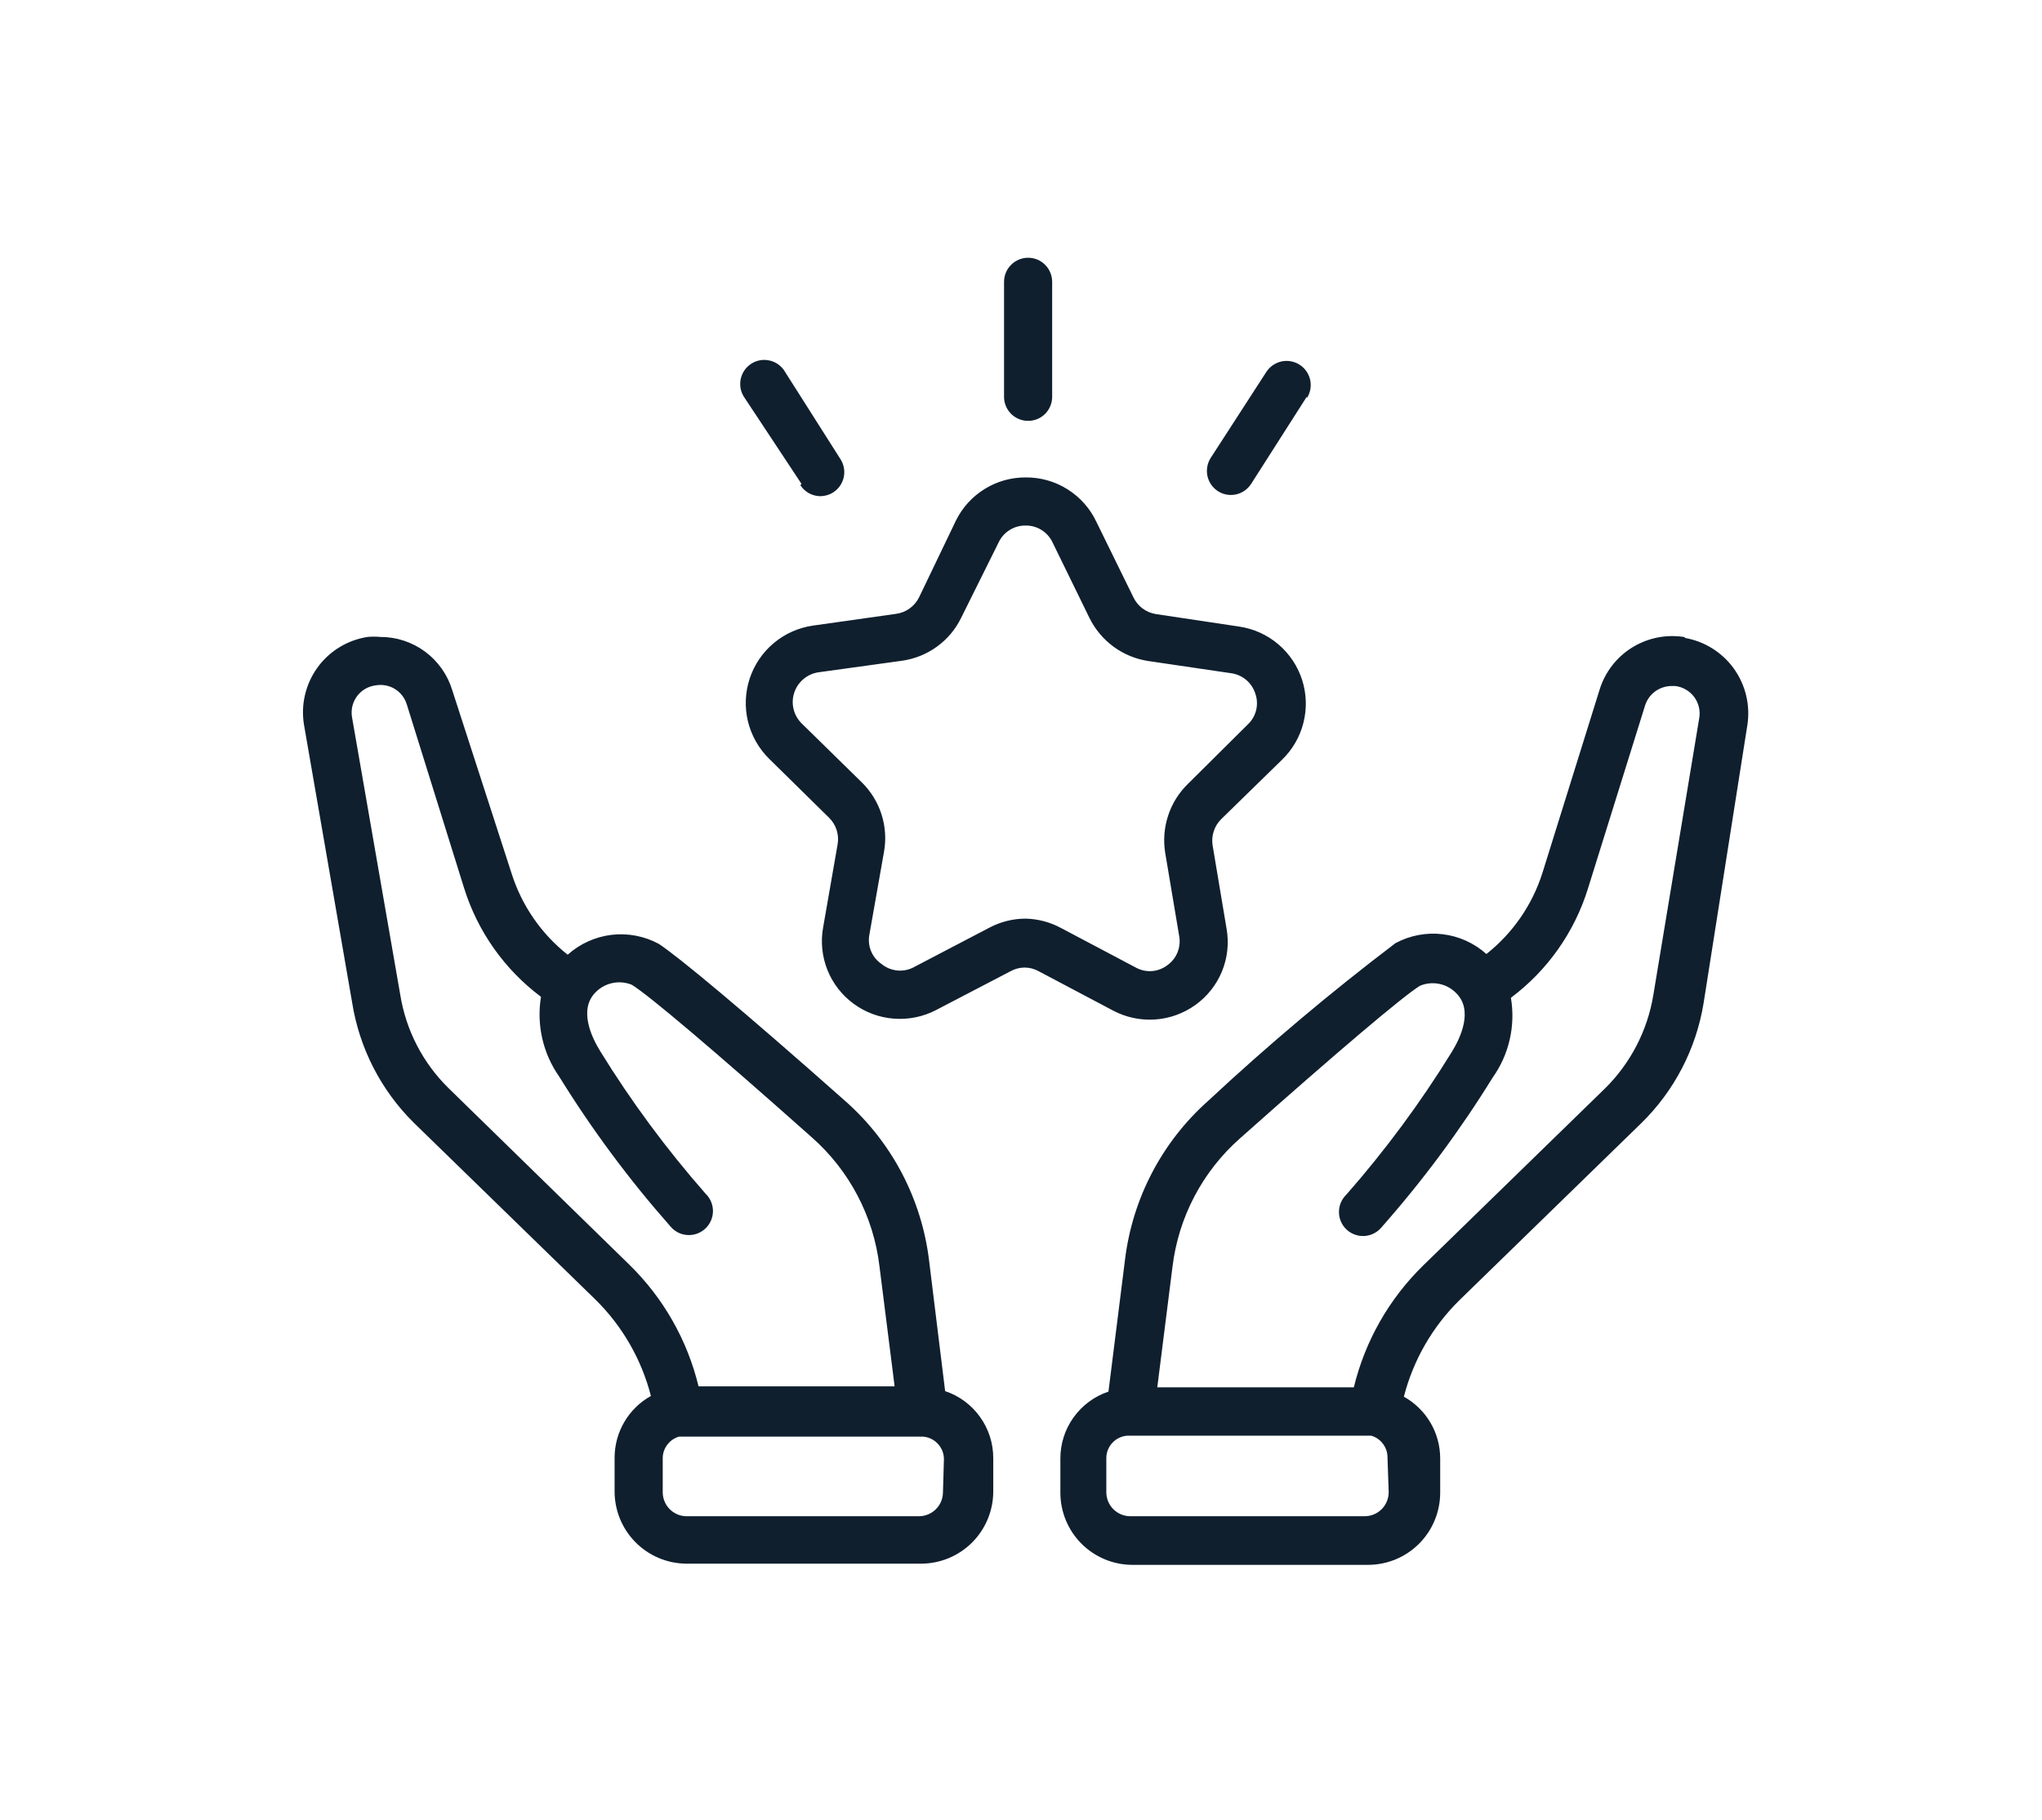 <svg xmlns="http://www.w3.org/2000/svg" width="46" height="41" viewBox="0 0 46 41" fill="none"><path d="M9.32 25.288L13.417 29.276C14.021 29.872 14.452 30.621 14.663 31.444C14.416 31.581 14.21 31.782 14.066 32.026C13.922 32.27 13.846 32.548 13.845 32.831V33.595C13.845 34.022 14.013 34.431 14.312 34.735C14.611 35.039 15.017 35.214 15.444 35.221H20.749C21.18 35.221 21.594 35.049 21.898 34.745C22.203 34.44 22.375 34.026 22.375 33.595V32.847C22.376 32.513 22.272 32.187 22.077 31.916C21.883 31.644 21.608 31.441 21.291 31.335L20.928 28.382C20.758 27.003 20.092 25.733 19.053 24.811C16.706 22.73 15.292 21.559 14.842 21.261C14.517 21.085 14.144 21.014 13.777 21.057C13.409 21.101 13.064 21.258 12.788 21.505C12.195 21.036 11.755 20.4 11.526 19.679L10.187 15.544C10.081 15.196 9.866 14.892 9.573 14.676C9.28 14.46 8.925 14.345 8.562 14.347C8.468 14.338 8.374 14.338 8.28 14.347C8.055 14.382 7.839 14.461 7.645 14.58C7.451 14.698 7.283 14.855 7.15 15.039C7.017 15.224 6.922 15.433 6.87 15.655C6.818 15.876 6.811 16.106 6.849 16.33L7.933 22.584C8.096 23.61 8.582 24.557 9.32 25.288ZM21.242 33.611C21.242 33.755 21.185 33.893 21.083 33.994C20.982 34.096 20.844 34.153 20.7 34.153H15.444C15.305 34.146 15.174 34.086 15.078 33.985C14.982 33.884 14.929 33.75 14.929 33.611V32.847C14.929 32.737 14.965 32.63 15.032 32.542C15.098 32.454 15.191 32.39 15.297 32.359H15.384H15.449H20.781C20.912 32.366 21.035 32.423 21.124 32.518C21.214 32.613 21.264 32.738 21.264 32.869L21.242 33.611ZM8.475 15.436C8.622 15.412 8.773 15.443 8.899 15.521C9.025 15.6 9.119 15.722 9.163 15.864L10.453 19.999C10.758 20.979 11.365 21.838 12.187 22.453C12.083 23.084 12.231 23.73 12.599 24.253C13.335 25.443 14.171 26.569 15.097 27.618C15.143 27.675 15.201 27.723 15.267 27.758C15.332 27.792 15.404 27.813 15.478 27.818C15.552 27.824 15.626 27.814 15.697 27.79C15.767 27.765 15.831 27.727 15.885 27.677C15.94 27.627 15.984 27.566 16.014 27.498C16.044 27.431 16.06 27.357 16.061 27.283C16.061 27.209 16.047 27.136 16.018 27.067C15.989 26.999 15.947 26.938 15.893 26.886C15.016 25.887 14.223 24.816 13.525 23.684C13.319 23.353 13.032 22.735 13.417 22.351C13.521 22.244 13.655 22.172 13.8 22.142C13.946 22.112 14.098 22.126 14.235 22.183C14.615 22.416 16.094 23.667 18.294 25.624C19.137 26.37 19.677 27.399 19.811 28.517L20.153 31.227H15.736C15.483 30.182 14.94 29.23 14.17 28.48L10.101 24.507C9.525 23.941 9.146 23.207 9.017 22.41L7.933 16.173C7.916 16.088 7.917 16.001 7.935 15.917C7.954 15.833 7.99 15.754 8.041 15.684C8.092 15.615 8.157 15.557 8.232 15.514C8.306 15.472 8.389 15.445 8.475 15.436ZM37.96 14.352C37.551 14.282 37.131 14.363 36.777 14.579C36.423 14.795 36.16 15.132 36.036 15.528L34.746 19.663C34.517 20.384 34.077 21.02 33.484 21.489C33.209 21.242 32.864 21.087 32.498 21.043C32.131 20.999 31.76 21.07 31.435 21.245C29.971 22.356 28.564 23.541 27.219 24.794C26.18 25.717 25.514 26.987 25.344 28.366L24.97 31.346C24.654 31.452 24.378 31.655 24.184 31.927C23.989 32.198 23.885 32.524 23.887 32.858V33.622C23.887 34.053 24.058 34.467 24.363 34.772C24.668 35.077 25.081 35.248 25.512 35.248H30.817C31.249 35.248 31.662 35.077 31.967 34.772C32.272 34.467 32.443 34.053 32.443 33.622V32.847C32.442 32.564 32.366 32.286 32.222 32.042C32.078 31.799 31.872 31.598 31.625 31.46C31.836 30.638 32.267 29.888 32.871 29.292L36.968 25.304C37.716 24.575 38.209 23.625 38.377 22.594L39.363 16.33C39.432 15.883 39.322 15.427 39.058 15.059C38.793 14.692 38.395 14.444 37.949 14.368L37.96 14.352ZM31.283 33.611C31.283 33.755 31.226 33.893 31.125 33.994C31.023 34.096 30.885 34.153 30.741 34.153H25.463C25.32 34.153 25.182 34.096 25.08 33.994C24.979 33.893 24.922 33.755 24.922 33.611V32.847C24.921 32.717 24.971 32.591 25.061 32.496C25.151 32.401 25.273 32.345 25.404 32.338H30.736H30.801H30.888C30.994 32.368 31.087 32.432 31.153 32.52C31.22 32.608 31.256 32.715 31.256 32.825L31.283 33.611ZM37.244 22.416C37.113 23.211 36.733 23.945 36.16 24.513L32.064 28.501C31.294 29.252 30.751 30.204 30.498 31.249H26.07L26.412 28.539C26.546 27.421 27.086 26.391 27.929 25.645C30.129 23.689 31.609 22.437 31.988 22.204C32.125 22.147 32.277 22.132 32.423 22.162C32.569 22.192 32.702 22.265 32.806 22.372C33.191 22.757 32.904 23.375 32.698 23.705C32 24.837 31.207 25.909 30.33 26.908C30.276 26.959 30.234 27.021 30.205 27.089C30.176 27.157 30.162 27.231 30.163 27.305C30.163 27.379 30.179 27.452 30.209 27.52C30.239 27.588 30.283 27.648 30.338 27.699C30.392 27.749 30.457 27.787 30.527 27.811C30.597 27.836 30.671 27.845 30.745 27.84C30.819 27.834 30.891 27.814 30.956 27.779C31.022 27.745 31.08 27.697 31.126 27.64C32.053 26.59 32.888 25.465 33.624 24.274C33.995 23.753 34.143 23.106 34.036 22.475C34.858 21.86 35.465 21.001 35.77 20.02L37.06 15.886C37.101 15.76 37.181 15.65 37.288 15.572C37.395 15.495 37.524 15.453 37.656 15.452H37.737C37.821 15.462 37.902 15.489 37.975 15.531C38.048 15.573 38.112 15.629 38.163 15.697C38.213 15.764 38.25 15.841 38.27 15.923C38.29 16.005 38.293 16.09 38.279 16.173L37.244 22.416ZM28.877 17.116C29.114 16.888 29.282 16.599 29.362 16.281C29.443 15.963 29.433 15.629 29.333 15.316C29.233 15.004 29.047 14.725 28.797 14.513C28.547 14.3 28.243 14.162 27.918 14.114L26.038 13.832C25.93 13.815 25.828 13.772 25.74 13.707C25.652 13.642 25.581 13.556 25.534 13.458L24.699 11.756C24.557 11.454 24.332 11.2 24.049 11.022C23.767 10.844 23.44 10.751 23.106 10.754C22.78 10.752 22.459 10.842 22.182 11.014C21.904 11.185 21.68 11.431 21.535 11.724L20.7 13.463C20.65 13.56 20.578 13.643 20.489 13.707C20.401 13.77 20.298 13.811 20.191 13.826L18.31 14.092C17.986 14.139 17.681 14.275 17.43 14.486C17.178 14.697 16.991 14.973 16.888 15.285C16.786 15.596 16.772 15.93 16.849 16.249C16.926 16.567 17.091 16.858 17.324 17.089L18.679 18.422C18.756 18.498 18.814 18.593 18.847 18.696C18.88 18.8 18.888 18.911 18.869 19.018L18.543 20.887C18.484 21.21 18.518 21.543 18.639 21.848C18.761 22.153 18.966 22.417 19.232 22.611C19.497 22.805 19.811 22.921 20.138 22.945C20.466 22.97 20.794 22.903 21.085 22.752L22.77 21.874C22.866 21.822 22.973 21.794 23.082 21.794C23.191 21.794 23.298 21.822 23.393 21.874L25.073 22.762C25.363 22.916 25.69 22.986 26.018 22.964C26.345 22.942 26.66 22.829 26.927 22.638C27.194 22.447 27.402 22.185 27.527 21.881C27.652 21.577 27.688 21.244 27.631 20.92L27.317 19.045C27.299 18.937 27.308 18.827 27.342 18.723C27.376 18.619 27.434 18.525 27.512 18.449L28.877 17.116ZM26.759 17.658C26.555 17.857 26.402 18.102 26.314 18.373C26.225 18.644 26.203 18.932 26.249 19.213L26.564 21.088C26.586 21.212 26.572 21.339 26.524 21.456C26.476 21.572 26.396 21.672 26.293 21.744C26.192 21.82 26.071 21.865 25.945 21.874C25.819 21.882 25.693 21.854 25.583 21.792L23.903 20.904C23.658 20.771 23.385 20.699 23.106 20.692C22.823 20.692 22.544 20.761 22.293 20.893L20.613 21.771C20.496 21.84 20.36 21.872 20.225 21.861C20.089 21.85 19.96 21.798 19.855 21.711C19.751 21.64 19.67 21.54 19.622 21.424C19.574 21.307 19.561 21.179 19.584 21.055L19.914 19.186C19.964 18.905 19.945 18.616 19.858 18.344C19.771 18.072 19.619 17.825 19.416 17.625L18.061 16.297C17.971 16.209 17.907 16.097 17.877 15.974C17.847 15.851 17.852 15.723 17.892 15.602C17.931 15.482 18.004 15.376 18.101 15.295C18.198 15.213 18.315 15.161 18.44 15.143L20.321 14.883C20.603 14.843 20.872 14.735 21.103 14.568C21.335 14.401 21.522 14.18 21.648 13.924L22.494 12.222C22.547 12.106 22.634 12.007 22.743 11.939C22.852 11.871 22.978 11.835 23.106 11.838C23.232 11.836 23.355 11.871 23.461 11.937C23.568 12.004 23.653 12.099 23.708 12.212L24.542 13.919C24.668 14.175 24.854 14.397 25.084 14.566C25.314 14.735 25.582 14.846 25.864 14.889L27.739 15.165C27.865 15.183 27.982 15.237 28.078 15.319C28.174 15.402 28.244 15.51 28.281 15.631C28.322 15.75 28.326 15.879 28.296 16.001C28.265 16.123 28.2 16.233 28.108 16.319L26.759 17.658ZM23.16 9.48C23.017 9.48 22.879 9.423 22.777 9.322C22.675 9.22 22.618 9.082 22.618 8.939V6.348C22.618 6.205 22.675 6.067 22.777 5.965C22.879 5.863 23.017 5.806 23.16 5.806C23.304 5.806 23.442 5.863 23.544 5.965C23.645 6.067 23.702 6.205 23.702 6.348V8.939C23.702 9.082 23.645 9.22 23.544 9.322C23.442 9.423 23.304 9.48 23.16 9.48ZM29.436 8.939L28.184 10.9C28.135 10.976 28.067 11.039 27.988 11.083C27.908 11.126 27.819 11.149 27.729 11.149C27.625 11.149 27.523 11.119 27.436 11.063C27.315 10.985 27.231 10.863 27.2 10.723C27.17 10.582 27.196 10.436 27.273 10.315L28.525 8.38C28.564 8.32 28.613 8.268 28.672 8.227C28.73 8.187 28.797 8.158 28.866 8.142C28.936 8.127 29.008 8.125 29.078 8.138C29.148 8.15 29.216 8.177 29.276 8.215C29.336 8.254 29.388 8.303 29.429 8.362C29.47 8.42 29.498 8.486 29.514 8.556C29.529 8.626 29.531 8.698 29.518 8.768C29.506 8.838 29.479 8.905 29.441 8.966L29.436 8.939ZM18.056 10.9L16.777 8.966C16.734 8.906 16.703 8.838 16.687 8.766C16.672 8.694 16.67 8.62 16.684 8.548C16.698 8.476 16.726 8.407 16.767 8.346C16.808 8.285 16.861 8.233 16.923 8.193C16.985 8.153 17.055 8.126 17.127 8.114C17.2 8.102 17.274 8.105 17.346 8.123C17.417 8.14 17.484 8.172 17.543 8.216C17.602 8.261 17.651 8.316 17.687 8.38L18.933 10.342C19.011 10.463 19.037 10.609 19.007 10.75C18.976 10.89 18.892 11.012 18.771 11.09C18.684 11.146 18.582 11.176 18.478 11.177C18.389 11.175 18.3 11.152 18.222 11.109C18.143 11.065 18.077 11.003 18.029 10.927L18.056 10.9Z" fill="#0F1F2E"></path></svg>
